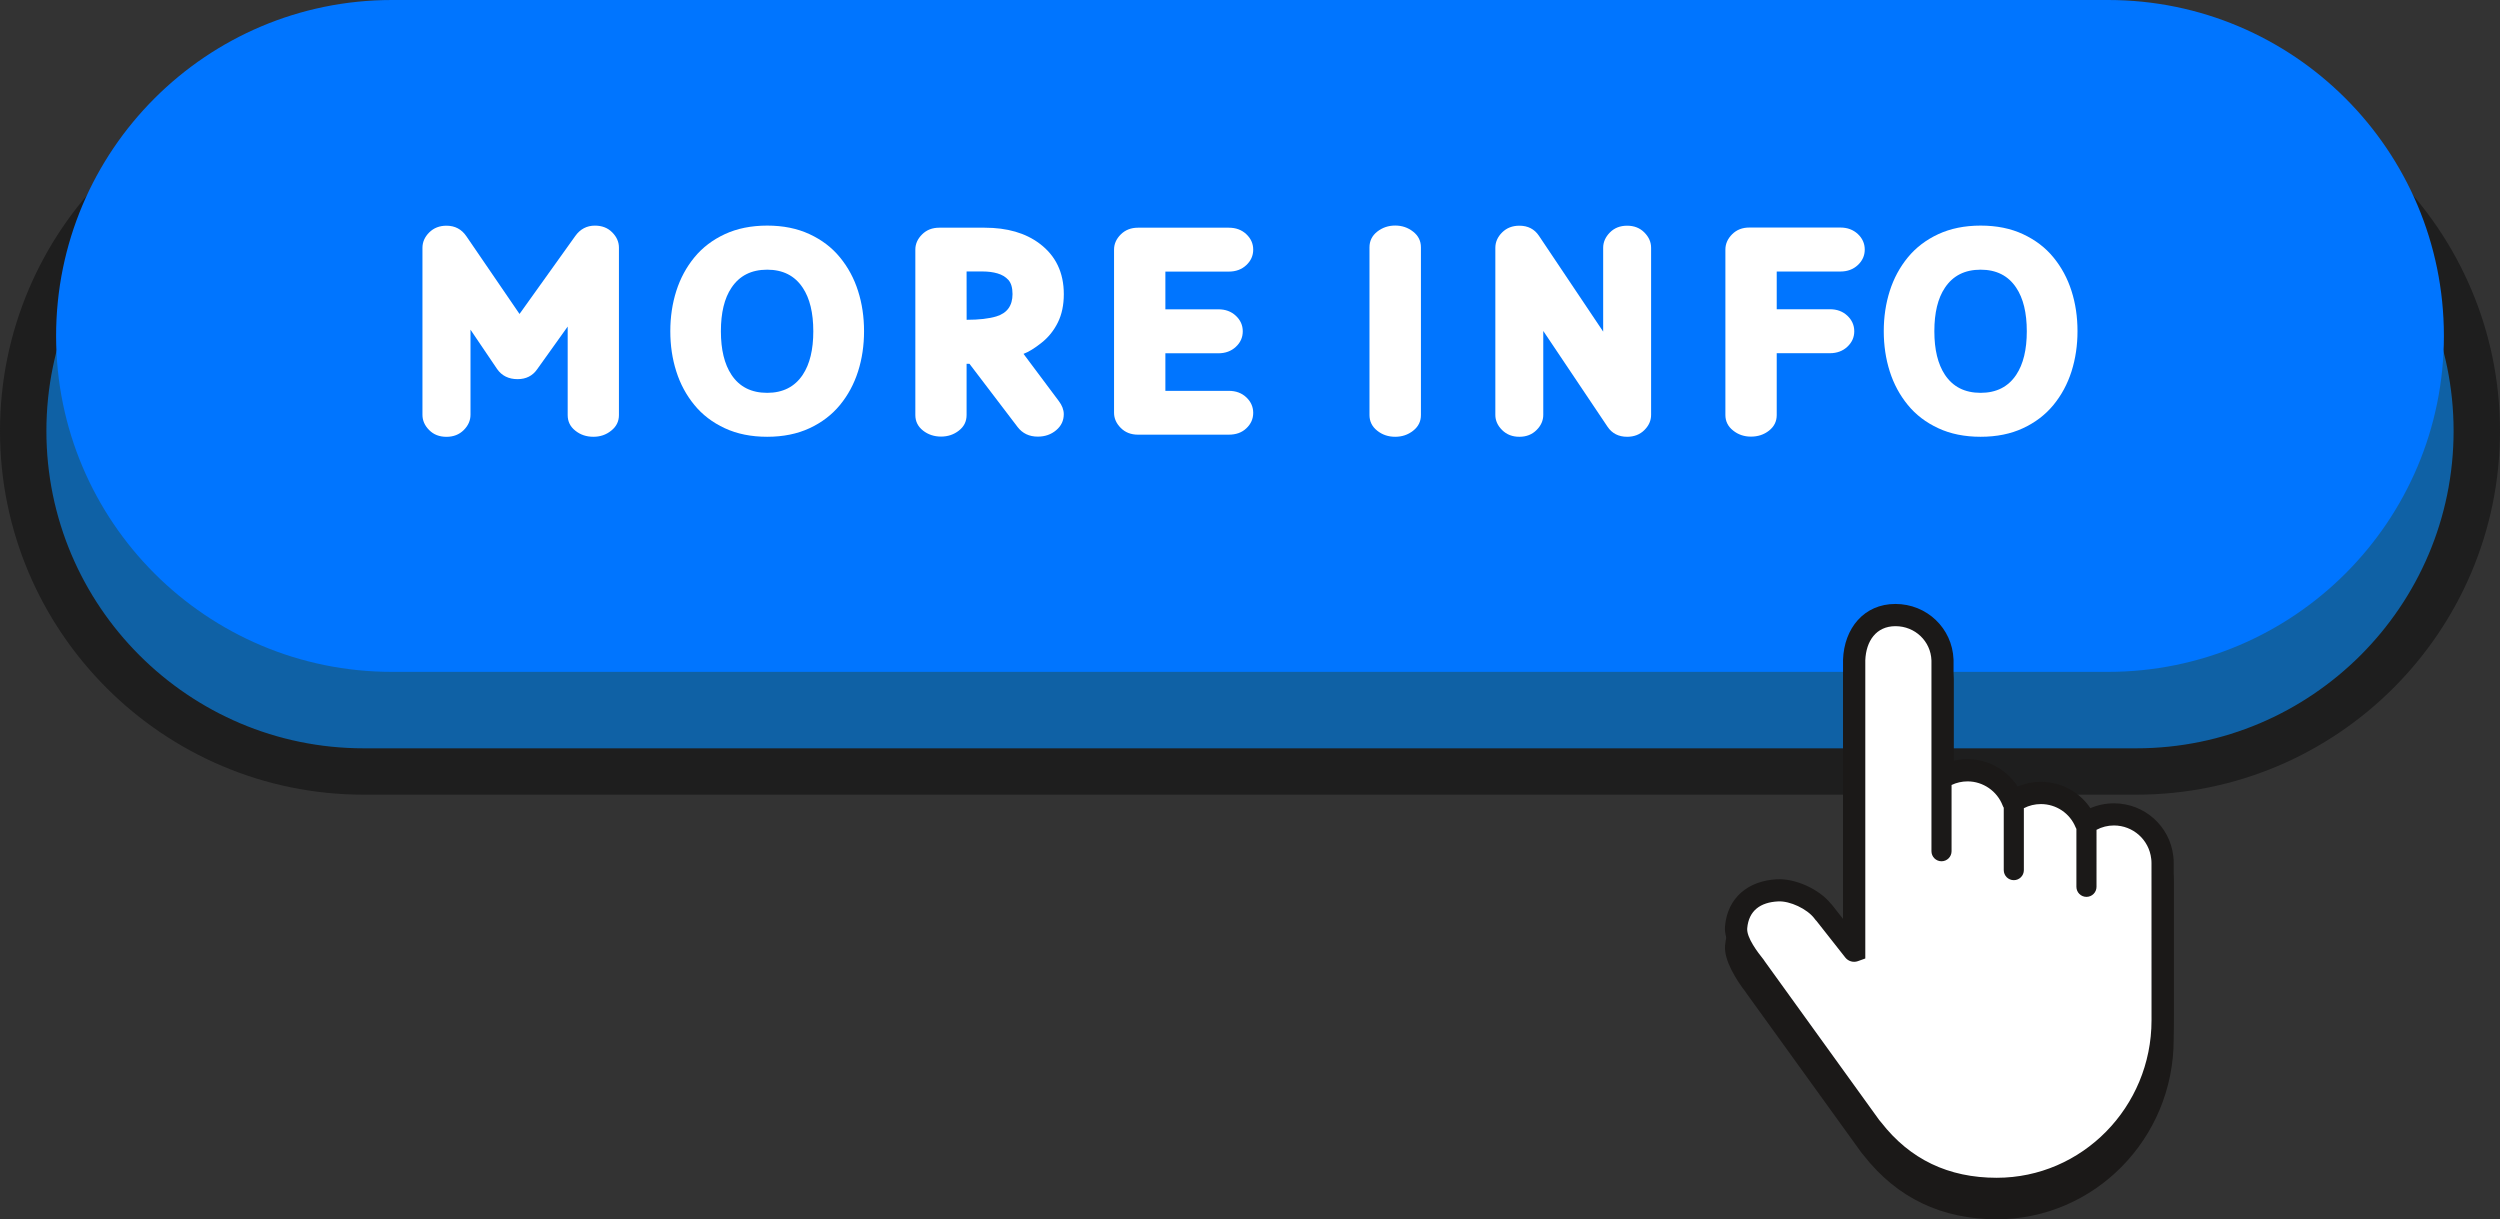 <?xml version="1.0" encoding="UTF-8"?>
<!DOCTYPE svg PUBLIC '-//W3C//DTD SVG 1.0//EN'
          'http://www.w3.org/TR/2001/REC-SVG-20010904/DTD/svg10.dtd'>
<svg height="311.6" preserveAspectRatio="xMidYMid meet" version="1.0" viewBox="0.0 0.0 639.0 311.6" width="639.0" xmlns="http://www.w3.org/2000/svg" xmlns:xlink="http://www.w3.org/1999/xlink" zoomAndPan="magnify"
><rect x="0.0" y="0.0" width="639.0" height="311.6" fill="#333333" stroke="none"/><g
  ><g id="change1_1"
    ><path d="M546.03,197.21H92.97c-48.07,0-87.04-38.97-87.04-87.04l0,0c0-48.07,38.97-87.04,87.04-87.04h453.06 c48.07,0,87.04,38.97,87.04,87.04l0,0C633.07,158.23,594.11,197.21,546.03,197.21z" fill="#0F61A5"
    /></g
    ><g id="change2_1"
    ><path d="M546.03,203.12H92.97C41.7,203.12,0,161.42,0,110.17S41.7,17.2,92.97,17.2h453.06 c51.26,0,92.97,41.7,92.97,92.97S597.3,203.12,546.03,203.12z M92.97,29.05c-44.73,0-81.11,36.38-81.11,81.11 s36.38,81.11,81.11,81.11h453.06c44.73,0,81.11-36.38,81.11-81.11s-36.38-81.11-81.11-81.11C546.03,29.05,92.97,29.05,92.97,29.05z" fill="#1E1E1E"
    /></g
    ><g id="change3_1"
    ><path d="M538.8,171.73H100.2c-47.42,0-85.86-38.44-85.86-85.86l0,0C14.34,38.44,52.78,0,100.2,0h438.6 c47.42,0,85.86,38.44,85.86,85.86l0,0C624.66,133.28,586.22,171.73,538.8,171.73z" fill="#0075FF"
    /></g
    ><g fill="#FFF" id="change4_1"
    ><path d="M151.67,111.64c-1.78,0-3.32-0.51-4.62-1.56c-1.31-1.03-1.95-2.36-1.95-3.97V83.47l-7.8,10.91 c-1.17,1.69-2.85,2.53-5.01,2.53c-2.28,0-4.04-0.87-5.24-2.6l-6.79-10.04v21.74c0,1.46-0.58,2.77-1.73,3.92 c-1.16,1.15-2.63,1.72-4.41,1.72c-1.81,0-3.29-0.57-4.42-1.72c-1.15-1.15-1.72-2.45-1.72-3.92V63.33c0-1.46,0.58-2.77,1.73-3.92 c1.16-1.15,2.63-1.72,4.41-1.72c2.16,0,3.87,0.9,5.09,2.7l13.58,19.86l14.26-19.94c1.25-1.75,2.93-2.64,5.01-2.64 c1.81,0,3.29,0.57,4.42,1.72c1.15,1.15,1.72,2.45,1.72,3.92v42.79c0,1.61-0.66,2.94-1.97,3.97 C154.93,111.13,153.41,111.64,151.67,111.64z"
      /><path d="M196.09,111.64c-4.09,0-7.7-0.73-10.83-2.19c-3.13-1.45-5.73-3.43-7.78-5.94 c-2.06-2.51-3.6-5.36-4.62-8.58c-1.03-3.22-1.53-6.64-1.53-10.28s0.51-7.06,1.53-10.28c1.03-3.22,2.56-6.07,4.62-8.58 c2.06-2.51,4.66-4.49,7.78-5.94s6.74-2.19,10.83-2.19s7.69,0.73,10.83,2.19c3.13,1.45,5.73,3.43,7.78,5.94 c2.06,2.51,3.6,5.36,4.62,8.58c1.03,3.22,1.53,6.64,1.53,10.28s-0.5,7.06-1.53,10.28s-2.56,6.07-4.62,8.58s-4.66,4.49-7.78,5.94 C203.78,110.91,200.17,111.64,196.09,111.64z M196.09,100.41c4.01,0,7.05-1.54,9.09-4.62c1.81-2.72,2.7-6.43,2.7-11.12 c0-4.72-0.9-8.43-2.7-11.12c-2.04-3.09-5.08-4.62-9.09-4.62c-4.05,0-7.08,1.54-9.13,4.62c-1.81,2.69-2.7,6.4-2.7,11.12 c0,4.7,0.9,8.4,2.7,11.12C188.99,98.87,192.04,100.41,196.09,100.41z"
      /><path d="M265.26,111.6c-2.19,0-3.91-0.82-5.16-2.45l-12.31-16.17h-0.73v13.1c0,1.64-0.66,2.97-1.97,3.98 c-1.31,1.03-2.84,1.53-4.56,1.53c-1.75,0-3.3-0.51-4.6-1.53c-1.31-1.03-1.97-2.35-1.97-3.98V63.8c0-1.44,0.57-2.74,1.72-3.88 c1.15-1.15,2.61-1.72,4.39-1.72h11.62c5.75,0,10.42,1.35,14.01,4.05c4.14,3.1,6.21,7.41,6.21,12.93c0,2.77-0.5,5.18-1.52,7.24 s-2.4,3.79-4.16,5.18c-1.75,1.4-3.3,2.35-4.62,2.85l9.02,12.06c0.84,1.11,1.27,2.23,1.27,3.36c0,1.64-0.65,3.01-1.95,4.1 S267.1,111.6,265.26,111.6z M247.07,81.74c3.15,0,5.7-0.29,7.61-0.87c2.74-0.84,4.12-2.74,4.12-5.7c0-1.64-0.36-2.85-1.07-3.63 c-0.71-0.78-1.64-1.33-2.78-1.66c-1.15-0.33-2.39-0.49-3.73-0.49h-4.16L247.07,81.74L247.07,81.74z"
      /><path d="M314.08,111.1h-23.22c-1.78,0-3.25-0.57-4.39-1.72c-1.15-1.15-1.72-2.44-1.72-3.88V63.8 c0-1.44,0.57-2.74,1.72-3.88s2.61-1.72,4.39-1.72h23.22c1.81,0,3.3,0.55,4.47,1.65s1.77,2.41,1.77,3.96 c0,1.54-0.59,2.86-1.77,3.96c-1.17,1.1-2.68,1.65-4.47,1.65h-16.21v9.64h13.54c1.81,0,3.3,0.55,4.47,1.65s1.77,2.41,1.77,3.96 c0,1.57-0.59,2.89-1.77,3.98c-1.17,1.1-2.68,1.65-4.47,1.65h-13.54v9.6h16.21c1.81,0,3.3,0.55,4.47,1.65s1.77,2.43,1.77,3.98 c0,1.54-0.59,2.86-1.77,3.96C317.38,110.6,315.88,111.1,314.08,111.1z"
      /><path d="M356.61,111.64c-1.75,0-3.3-0.51-4.6-1.56c-1.31-1.04-1.97-2.37-1.97-4.01V63.22 c0-1.64,0.66-2.97,1.97-4.01c1.31-1.03,2.85-1.56,4.6-1.56c1.73,0,3.26,0.51,4.59,1.56c1.32,1.03,1.99,2.37,1.99,4.01v42.86 c0,1.64-0.66,2.97-1.99,4.01C359.87,111.14,358.35,111.64,356.61,111.64z"
      /><path d="M415.9,111.64c-2.19,0-3.87-0.86-5.01-2.56l-16.43-24.49v21.45c0,1.44-0.57,2.74-1.72,3.88 c-1.15,1.15-2.61,1.72-4.39,1.72c-1.78,0-3.25-0.57-4.41-1.72s-1.73-2.44-1.73-3.88V63.33c0-1.46,0.58-2.77,1.73-3.92 c1.16-1.15,2.63-1.72,4.41-1.72c2.19,0,3.85,0.86,4.99,2.56l16.43,24.51V63.33c0-1.44,0.57-2.74,1.72-3.91 c1.15-1.16,2.61-1.73,4.42-1.73c1.78,0,3.25,0.58,4.39,1.73c1.15,1.16,1.72,2.45,1.72,3.91v42.72c0,1.44-0.57,2.74-1.72,3.88 S417.68,111.64,415.9,111.64z"
      /><path d="M447.54,111.6c-1.73,0-3.26-0.51-4.56-1.56c-1.31-1.03-1.97-2.36-1.97-3.97V63.8 c0-1.46,0.57-2.77,1.72-3.92s2.61-1.72,4.39-1.72h23.29c1.78,0,3.26,0.55,4.45,1.65c1.17,1.1,1.77,2.43,1.77,3.98 c0,1.54-0.59,2.86-1.77,3.96c-1.17,1.1-2.67,1.65-4.45,1.65h-16.28v9.64h13.58c1.81,0,3.3,0.55,4.47,1.65s1.77,2.43,1.77,3.98 c0,1.54-0.59,2.86-1.77,3.96c-1.17,1.1-2.68,1.65-4.47,1.65h-13.58v15.82c0,1.61-0.66,2.94-1.97,3.97 C450.85,111.11,449.29,111.6,447.54,111.6z"
      /><path d="M506.25,111.64c-4.09,0-7.7-0.73-10.83-2.19c-3.13-1.45-5.73-3.43-7.78-5.94s-3.6-5.36-4.62-8.58 s-1.53-6.64-1.53-10.28s0.51-7.06,1.53-10.28c1.03-3.22,2.56-6.07,4.62-8.58c2.06-2.51,4.66-4.49,7.78-5.94 c3.13-1.45,6.74-2.19,10.83-2.19s7.7,0.73,10.83,2.19s5.73,3.43,7.78,5.94c2.06,2.51,3.6,5.36,4.62,8.58 c1.03,3.22,1.53,6.64,1.53,10.28s-0.51,7.06-1.53,10.28c-1.03,3.22-2.56,6.07-4.62,8.58s-4.66,4.49-7.78,5.94 C513.95,110.91,510.34,111.64,506.25,111.64z M506.25,100.41c4.02,0,7.06-1.54,9.1-4.62c1.81-2.72,2.7-6.43,2.7-11.12 c0-4.72-0.9-8.43-2.7-11.12c-2.04-3.09-5.08-4.62-9.1-4.62c-4.05,0-7.08,1.54-9.13,4.62c-1.81,2.69-2.7,6.4-2.7,11.12 c0,4.7,0.9,8.4,2.7,11.12C499.17,98.87,502.2,100.41,506.25,100.41z"
    /></g
    ><g id="change5_2"
    ><path d="M555.6,264.68v0.71l-0.01,0.34c0,25.32-20.28,45.92-45.22,45.92c-14.07,0-25.52-5.48-33.99-16.31 l-0.11-0.14c-0.23-0.26-0.32-0.36-0.42-0.5l-0.03-0.03l-29.43-40.79l-0.1-0.16c-0.03-0.05-0.05-0.09-0.08-0.12 c-2.3-2.96-5.6-8.12-5.29-11.88c0.63-7.33,5.91-11.67,13.28-12.04c4.76-0.24,10.81,2.55,13.79,6.25c0.11,0.1,0.21,0.2,0.3,0.32 l2.8,3.56v-66.25c0.28-7.99,5.33-14.25,13.38-14.25c8.03,0,14.54,6.21,14.86,14.16l0.01,0.22v25.7c1.15-0.28,2.35-0.42,3.56-0.42 c5.22,0,10.05,2.72,12.83,7c1.86-0.79,3.87-1.19,5.93-1.19c5.16,0,9.85,2.56,12.65,6.72c1.89-0.82,3.94-1.23,6.03-1.23 c7.76,0,14.29,5.81,15.17,13.53c0.08,0.53,0.1,1.14,0.1,1.74v38.93C555.6,264.51,555.6,264.58,555.6,264.68z" fill="#1B1918"
    /></g
    ><g id="change4_2"
    ><path d="M553.14,220.61c0-0.48-0.03-0.96-0.08-1.42c-0.7-6.2-5.97-11-12.34-11c-2.66,0-5.11,0.83-7.13,2.26 c-0.02,0.02-0.04,0.01-0.05-0.02c-1.84-4.53-6.3-7.72-11.5-7.72c-2.64,0-5.08,0.82-7.08,2.22c-0.02,0.02-0.04,0.01-0.05-0.02 c-1.78-4.69-6.31-8.02-11.62-8.02c-2.32,0-4.49,0.63-6.35,1.75c-0.02,0.02-0.05,0-0.05-0.03v-29.83l-0.01-0.06 c-0.22-6.42-5.54-11.5-12.01-11.5c-6.48,0-11.8,5.09-12.02,11.5v0.05v74.2c0,0.03-0.04,0.05-0.06,0.02l-7.78-9.9 c-0.04-0.05-0.08-0.08-0.13-0.11c-2.31-3.01-6.01-4.89-10.14-4.68c-5.93,0.3-10.82,5.01-11.33,10.92 c-0.27,3.23,0.74,6.23,2.57,8.53c0.07,0.11,0.1,0.15,0.19,0.31l30.79,39.17c0.1,0.13,0.15,0.19,0.36,0.43 c0.05,0.06,0.14,0.16,0.18,0.21c7.75,9.97,19.78,15.99,33.26,15.99c23.42,0,42.39-19.29,42.39-43.09c0-0.37,0.01-0.72,0-1.08 c0.01-0.08,0-0.08,0-0.12L553.14,220.61L553.14,220.61L553.14,220.61z" fill="#FFF"
    /></g
    ><g id="change5_1"
    ><path d="M555.6,259.53V220.6c0-0.6-0.03-1.2-0.1-1.74c-0.87-7.72-7.39-13.53-15.17-13.53 c-2.1,0-4.14,0.42-6.03,1.23c-2.79-4.15-7.48-6.72-12.65-6.72c-2.06,0-4.07,0.41-5.93,1.19c-2.78-4.28-7.61-7-12.83-7 c-1.2,0-2.41,0.14-3.56,0.42v-25.7l-0.01-0.22c-0.32-7.95-6.82-14.16-14.86-14.16c-8.05,0-13.1,6.26-13.38,14.25v66.25l-2.8-3.56 c-0.09-0.12-0.19-0.22-0.3-0.32c-2.98-3.7-9.03-6.49-13.79-6.25c-7.37,0.38-12.65,4.72-13.28,12.04 c-0.32,3.76,2.99,8.92,5.29,11.88c0.02,0.03,0.05,0.07,0.08,0.12l0.1,0.16l29.43,40.79l0.03,0.03c0.11,0.14,0.18,0.23,0.42,0.5 l0.11,0.14c8.45,10.83,19.9,16.31,33.99,16.31c24.94,0,45.22-20.6,45.22-45.92l0.01-0.34v-0.71 C555.61,259.65,555.61,259.58,555.6,259.53z M549.93,259.62l-0.01,0.04l0.01,0.11v1.02c0,22.19-17.75,40.25-39.57,40.25 c-12.33,0-22.17-4.7-29.54-14.17l-0.32-0.38c-0.12-0.14-0.16-0.17-0.19-0.23l-29.24-40.54c-0.04-0.05-0.06-0.1-0.09-0.14 l-0.22-0.32c-1.48-1.83-4.38-5.63-4.17-8c0.39-4.51,3.37-6.64,7.91-6.86c3.02-0.16,7.39,1.92,9.22,4.31l0.44,0.56l0.08,0.05 l7.43,9.44c0.76,0.95,2.04,1.32,3.18,0.92l1.92-0.69v-76.22c0.19-4.89,2.75-8.72,7.72-8.72c4.99,0,9.02,3.84,9.19,8.76v48.76 c0,1.42,1.15,2.57,2.57,2.57s2.57-1.15,2.57-2.57v-16.93c1.26-0.6,2.66-0.92,4.09-0.92c3.96,0,7.56,2.49,8.97,6.17 c0.08,0.19,0.16,0.39,0.28,0.56v15.95c0,1.42,1.15,2.57,2.57,2.57c1.43,0,2.57-1.15,2.57-2.57v-15.83 c1.34-0.69,2.82-1.05,4.36-1.05c3.91,0,7.39,2.34,8.86,5.93c0.06,0.15,0.13,0.29,0.21,0.42v14.8c0,1.42,1.15,2.57,2.57,2.57 s2.57-1.15,2.57-2.57V212.1c1.36-0.73,2.88-1.11,4.45-1.11c4.88,0,8.98,3.65,9.53,8.51c0.05,0.34,0.07,0.7,0.07,1.08L549.93,259.62 L549.93,259.62z" fill="#1B1918"
    /></g
  ></g
></svg
>
